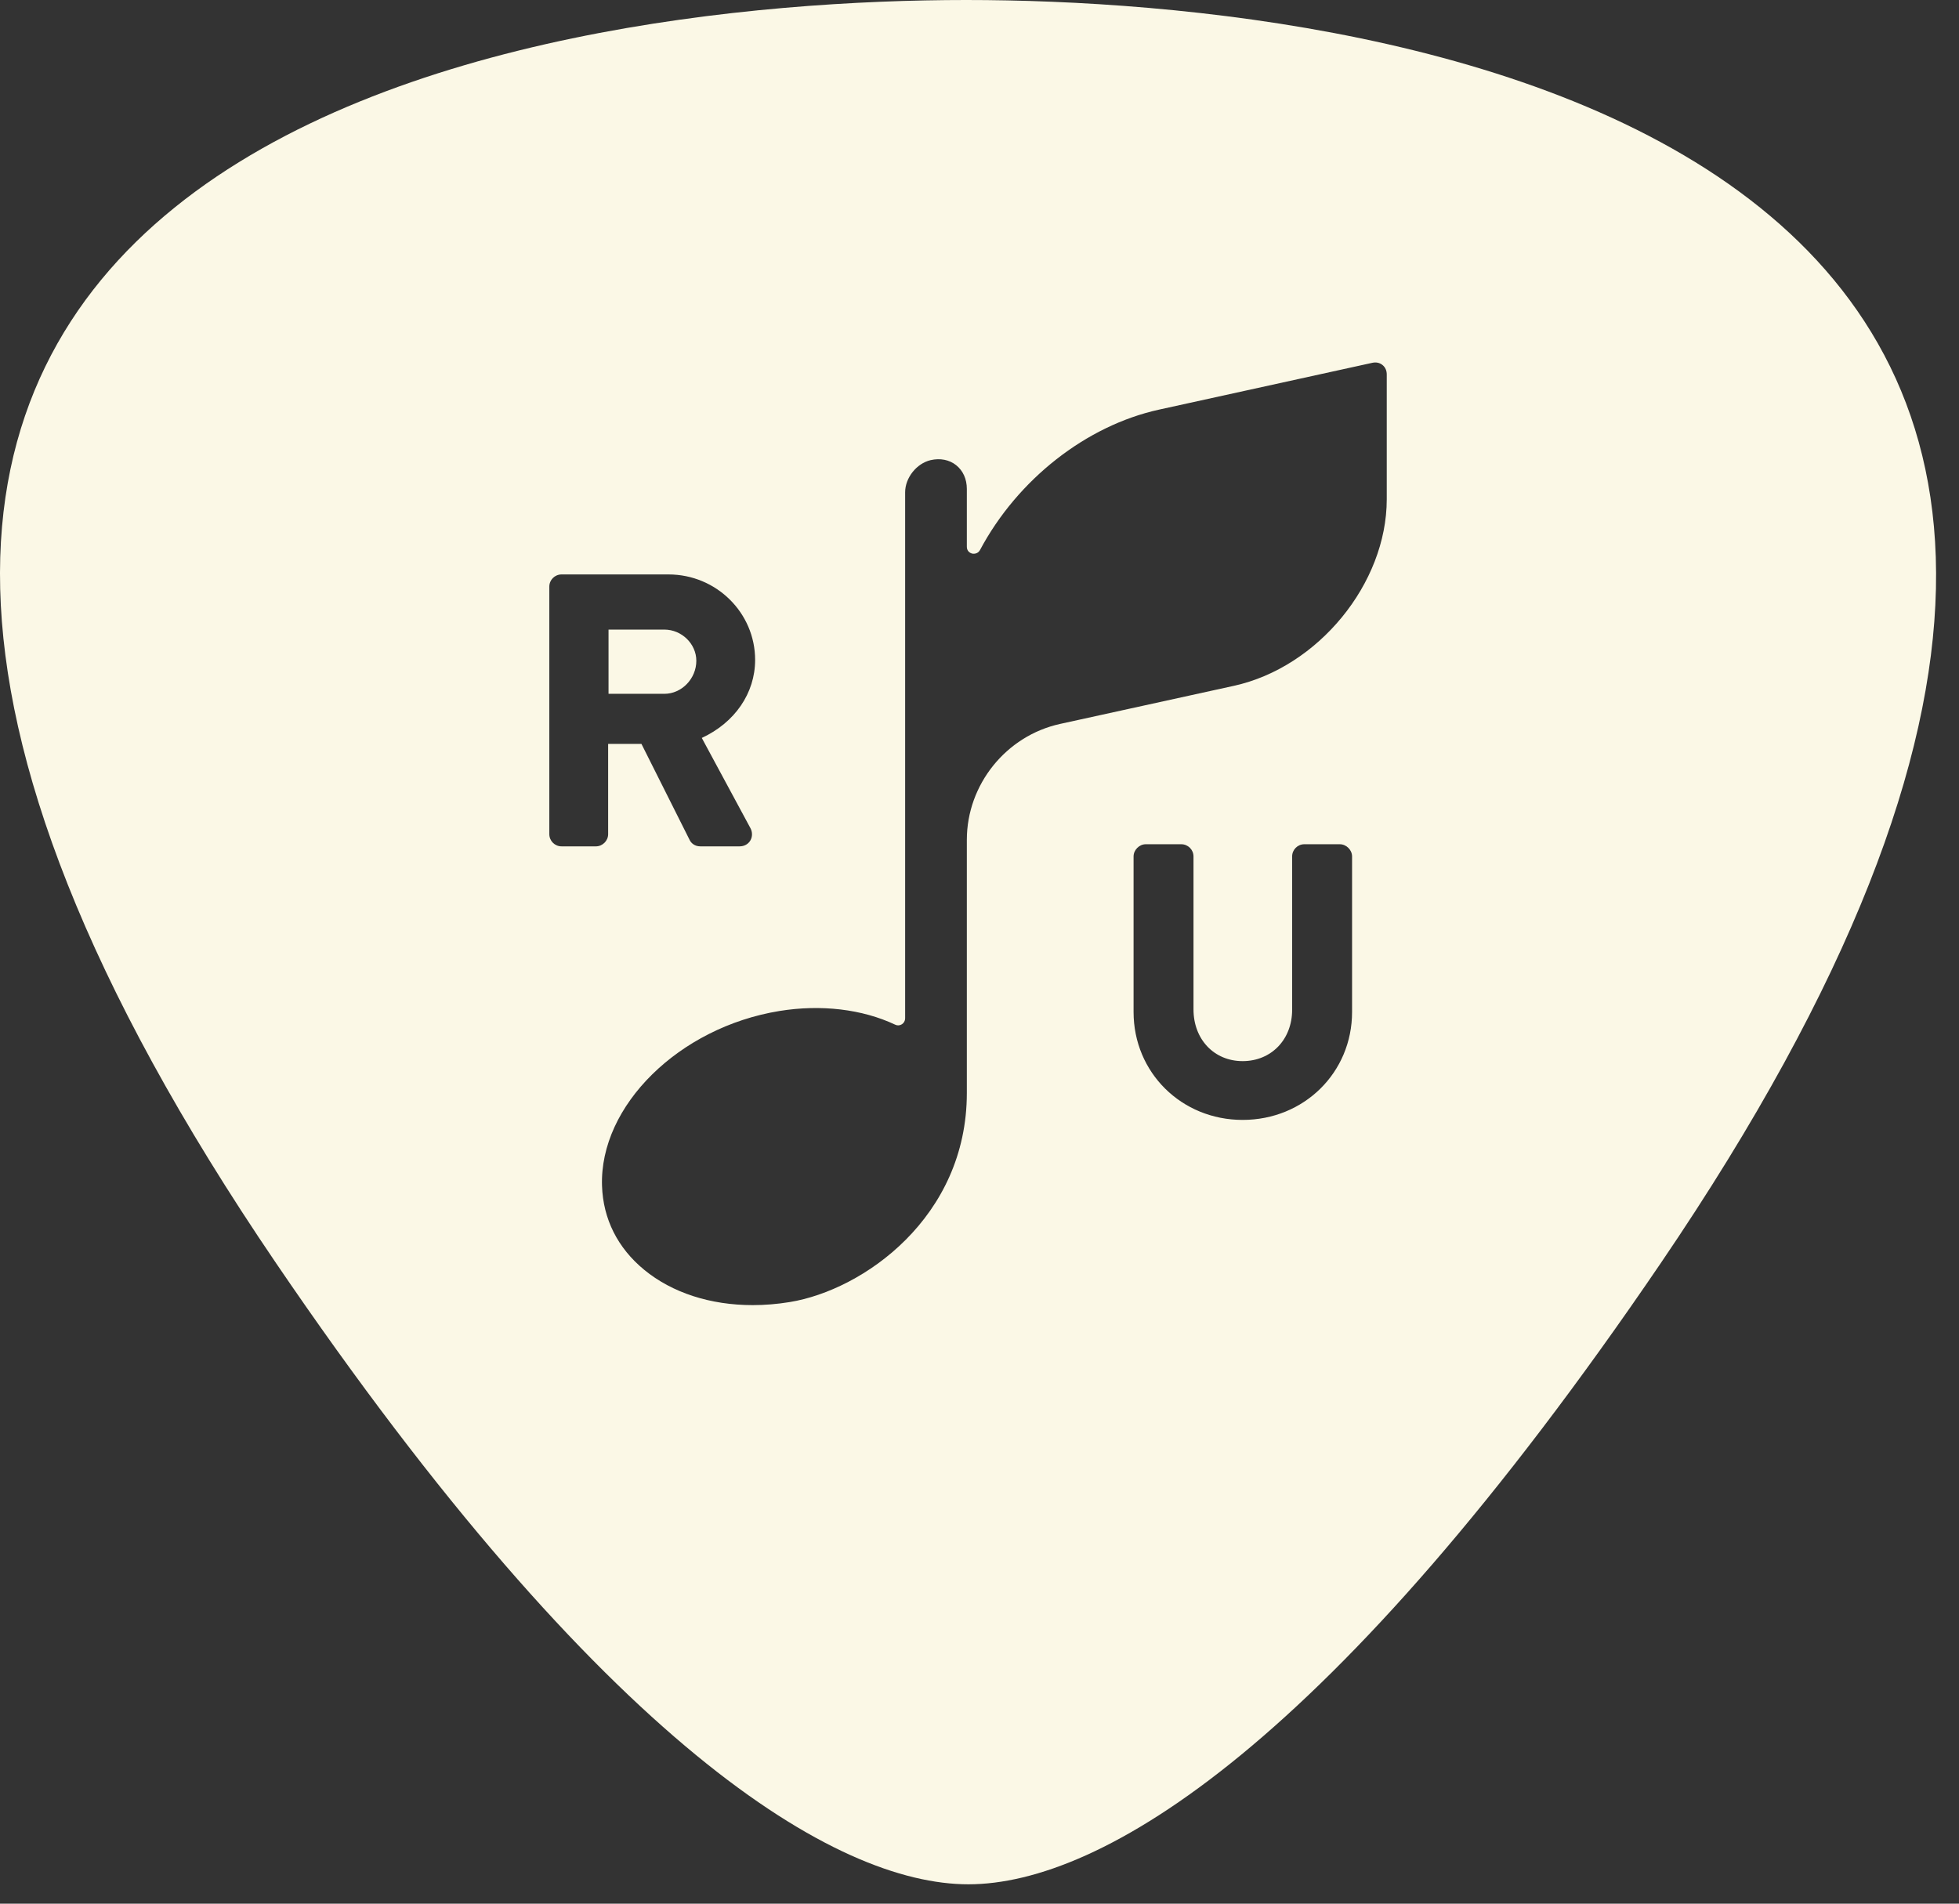 <svg xmlns="http://www.w3.org/2000/svg" width="71" height="69" viewBox="0 0 71 69" fill="none">
  <rect x="0" y="0" width="71" height="69" fill="#333333" stroke="none"/>
  <path d="M25.237 23.95C25.237 23.338 24.707 22.82 24.079 22.82H22.055V25.148H24.079C24.707 25.148 25.237 24.599 25.237 23.95Z" fill="#FBF8E6"/>
  <path d="M35.019 0C19.717 0 -17.857 4.807 10.004 45.782C21.922 63.306 30.306 68.298 35.098 68.298C39.893 68.298 48.275 63.306 60.192 45.782C88.053 4.807 50.32 0 35.019 0ZM20.352 30.677C20.108 30.677 19.909 30.479 19.909 30.235V21.262C19.909 21.018 20.108 20.821 20.352 20.821H24.229C25.96 20.821 27.368 22.21 27.368 23.919C27.368 25.124 26.633 26.192 25.435 26.747L27.196 30.013C27.275 30.157 27.274 30.331 27.194 30.466C27.114 30.6 26.971 30.677 26.803 30.677H25.381C25.182 30.677 25.053 30.562 24.999 30.454L23.248 26.963H22.041V30.235C22.041 30.475 21.838 30.677 21.599 30.677L20.352 30.677ZM49.003 36.681C49.003 38.875 47.261 40.592 45.036 40.592C42.821 40.592 41.084 38.875 41.084 36.681V31.042C41.084 30.807 41.291 30.6 41.526 30.6H42.813C43.057 30.6 43.256 30.798 43.256 31.042V36.586C43.256 37.673 44.004 38.461 45.036 38.461C46.076 38.461 46.831 37.678 46.831 36.599V31.042C46.831 30.798 47.029 30.6 47.273 30.6H48.56C48.795 30.6 49.003 30.807 49.003 31.042L49.003 36.681ZM50.26 18.096C50.26 21.154 47.773 24.188 44.716 24.859L38.422 26.239C36.463 26.669 35.041 28.437 35.041 30.442V39.617C35.041 44.124 31.285 46.762 28.618 47.195C28.164 47.269 27.717 47.305 27.28 47.305C25.752 47.305 24.364 46.861 23.346 46.024C22.386 45.234 21.858 44.182 21.819 42.982C21.724 40.079 24.609 37.236 28.25 36.644C29.756 36.4 31.248 36.576 32.446 37.141C32.523 37.179 32.611 37.173 32.686 37.126C32.76 37.079 32.805 36.998 32.805 36.91V17.843C32.805 17.32 33.218 16.798 33.728 16.678C34.074 16.599 34.405 16.663 34.653 16.86C34.904 17.06 35.041 17.365 35.041 17.722V19.817C35.041 19.964 35.139 20.04 35.231 20.064C35.32 20.082 35.449 20.065 35.52 19.933C36.884 17.374 39.37 15.426 42.008 14.847L49.739 13.15C49.878 13.12 50.007 13.149 50.106 13.23C50.206 13.31 50.26 13.431 50.26 13.571L50.26 18.096Z" fill="#FBF8E6"/>
</svg>

